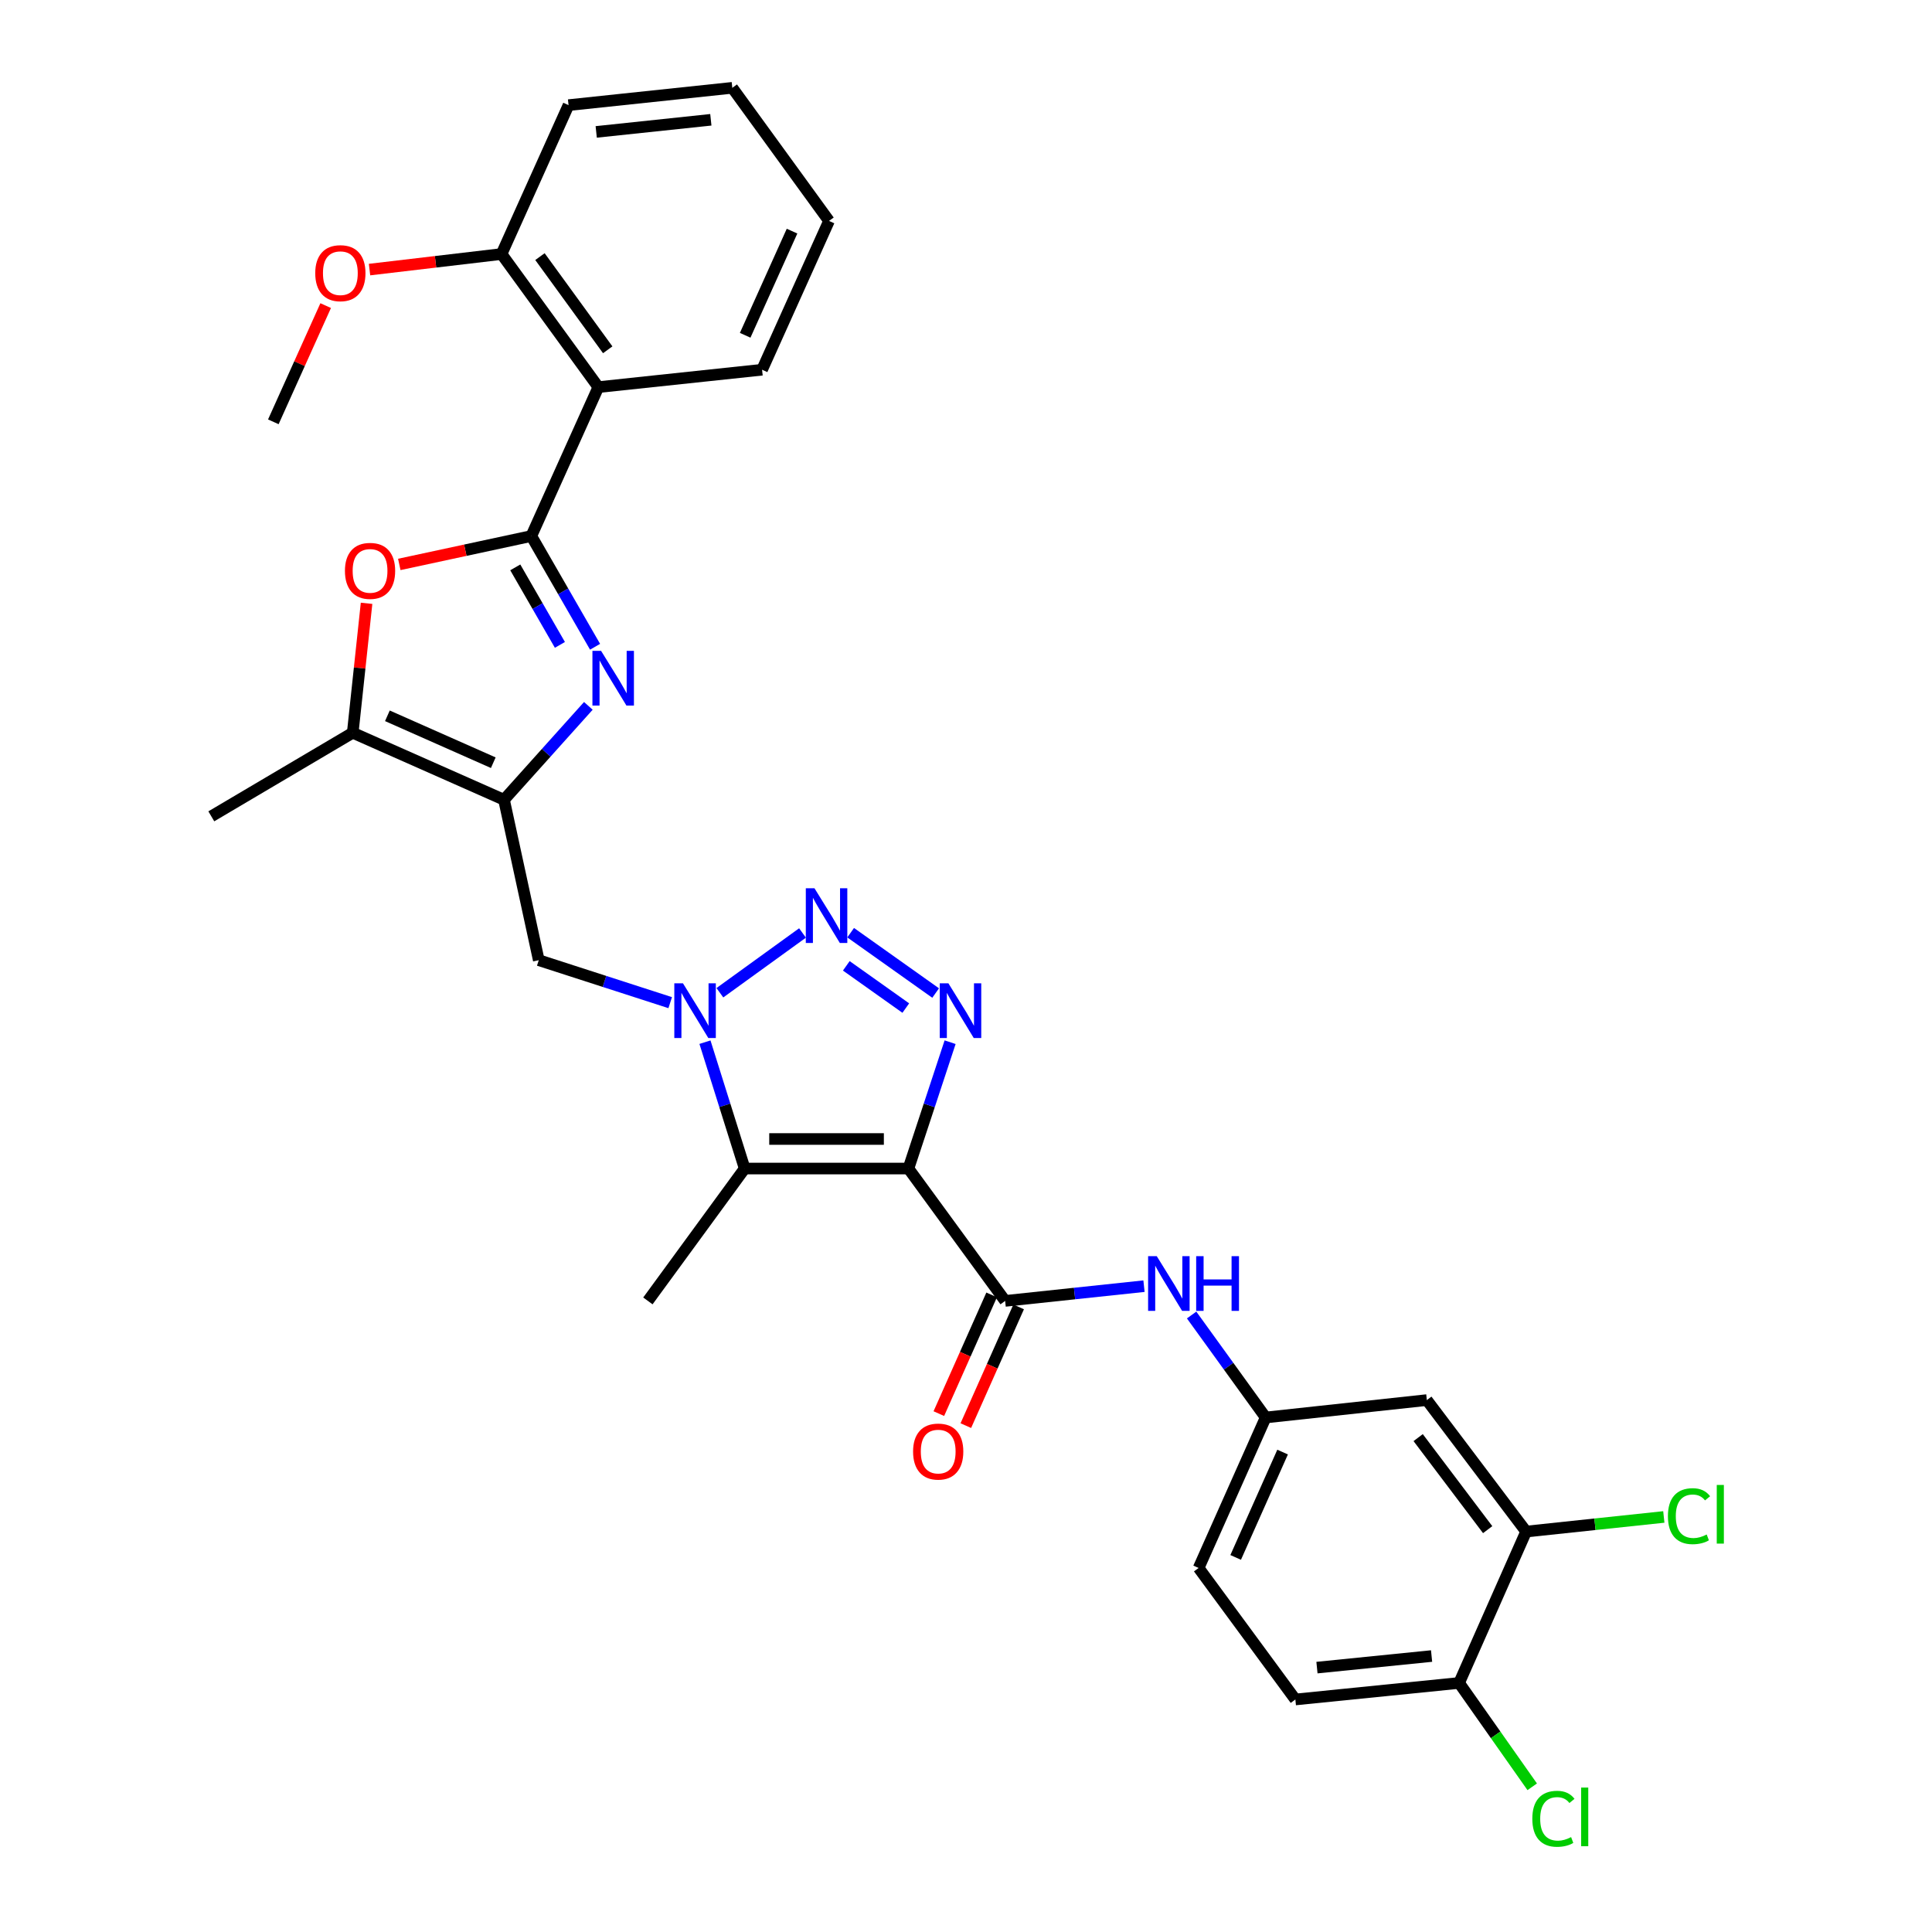 <?xml version='1.0' encoding='iso-8859-1'?>
<svg version='1.1' baseProfile='full'
              xmlns='http://www.w3.org/2000/svg'
                      xmlns:rdkit='http://www.rdkit.org/xml'
                      xmlns:xlink='http://www.w3.org/1999/xlink'
                  xml:space='preserve'
width='1000px' height='1000px' viewBox='0 0 1000 1000'>
<!-- END OF HEADER -->
<rect style='opacity:1.0;fill:#FFFFFF;stroke:none' width='1000' height='1000' x='0' y='0'> </rect>
<path class='bond-2' d='M 470.199,604.834 L 480.986,572.137' style='fill:none;fill-rule:evenodd;stroke:#000000;stroke-width:6px;stroke-linecap:butt;stroke-linejoin:miter;stroke-opacity:1' />
<path class='bond-2' d='M 480.986,572.137 L 491.773,539.44' style='fill:none;fill-rule:evenodd;stroke:#0000FF;stroke-width:6px;stroke-linecap:butt;stroke-linejoin:miter;stroke-opacity:1' />
<path class='bond-5' d='M 470.199,604.834 L 385.444,604.834' style='fill:none;fill-rule:evenodd;stroke:#000000;stroke-width:6px;stroke-linecap:butt;stroke-linejoin:miter;stroke-opacity:1' />
<path class='bond-5' d='M 457.486,589.543 L 398.158,589.543' style='fill:none;fill-rule:evenodd;stroke:#000000;stroke-width:6px;stroke-linecap:butt;stroke-linejoin:miter;stroke-opacity:1' />
<path class='bond-7' d='M 470.199,604.834 L 520.26,673.347' style='fill:none;fill-rule:evenodd;stroke:#000000;stroke-width:6px;stroke-linecap:butt;stroke-linejoin:miter;stroke-opacity:1' />
<path class='bond-0' d='M 275.009,277.445 L 291.508,306.104' style='fill:none;fill-rule:evenodd;stroke:#000000;stroke-width:6px;stroke-linecap:butt;stroke-linejoin:miter;stroke-opacity:1' />
<path class='bond-0' d='M 291.508,306.104 L 308.008,334.763' style='fill:none;fill-rule:evenodd;stroke:#0000FF;stroke-width:6px;stroke-linecap:butt;stroke-linejoin:miter;stroke-opacity:1' />
<path class='bond-0' d='M 266.707,293.672 L 278.257,313.733' style='fill:none;fill-rule:evenodd;stroke:#000000;stroke-width:6px;stroke-linecap:butt;stroke-linejoin:miter;stroke-opacity:1' />
<path class='bond-0' d='M 278.257,313.733 L 289.806,333.794' style='fill:none;fill-rule:evenodd;stroke:#0000FF;stroke-width:6px;stroke-linecap:butt;stroke-linejoin:miter;stroke-opacity:1' />
<path class='bond-9' d='M 275.009,277.445 L 309.703,200.378' style='fill:none;fill-rule:evenodd;stroke:#000000;stroke-width:6px;stroke-linecap:butt;stroke-linejoin:miter;stroke-opacity:1' />
<path class='bond-33' d='M 275.009,277.445 L 240.84,284.796' style='fill:none;fill-rule:evenodd;stroke:#000000;stroke-width:6px;stroke-linecap:butt;stroke-linejoin:miter;stroke-opacity:1' />
<path class='bond-33' d='M 240.84,284.796 L 206.672,292.147' style='fill:none;fill-rule:evenodd;stroke:#FF0000;stroke-width:6px;stroke-linecap:butt;stroke-linejoin:miter;stroke-opacity:1' />
<path class='bond-1' d='M 364.887,539.43 L 375.166,572.132' style='fill:none;fill-rule:evenodd;stroke:#0000FF;stroke-width:6px;stroke-linecap:butt;stroke-linejoin:miter;stroke-opacity:1' />
<path class='bond-1' d='M 375.166,572.132 L 385.444,604.834' style='fill:none;fill-rule:evenodd;stroke:#000000;stroke-width:6px;stroke-linecap:butt;stroke-linejoin:miter;stroke-opacity:1' />
<path class='bond-11' d='M 346.899,518.972 L 312.882,507.981' style='fill:none;fill-rule:evenodd;stroke:#0000FF;stroke-width:6px;stroke-linecap:butt;stroke-linejoin:miter;stroke-opacity:1' />
<path class='bond-11' d='M 312.882,507.981 L 278.866,496.99' style='fill:none;fill-rule:evenodd;stroke:#000000;stroke-width:6px;stroke-linecap:butt;stroke-linejoin:miter;stroke-opacity:1' />
<path class='bond-31' d='M 372.604,513.844 L 415.382,482.908' style='fill:none;fill-rule:evenodd;stroke:#0000FF;stroke-width:6px;stroke-linecap:butt;stroke-linejoin:miter;stroke-opacity:1' />
<path class='bond-3' d='M 484.288,513.995 L 440.297,482.763' style='fill:none;fill-rule:evenodd;stroke:#0000FF;stroke-width:6px;stroke-linecap:butt;stroke-linejoin:miter;stroke-opacity:1' />
<path class='bond-3' d='M 468.838,521.779 L 438.044,499.916' style='fill:none;fill-rule:evenodd;stroke:#0000FF;stroke-width:6px;stroke-linecap:butt;stroke-linejoin:miter;stroke-opacity:1' />
<path class='bond-4' d='M 304.528,365.357 L 282.701,389.658' style='fill:none;fill-rule:evenodd;stroke:#0000FF;stroke-width:6px;stroke-linecap:butt;stroke-linejoin:miter;stroke-opacity:1' />
<path class='bond-4' d='M 282.701,389.658 L 260.873,413.96' style='fill:none;fill-rule:evenodd;stroke:#000000;stroke-width:6px;stroke-linecap:butt;stroke-linejoin:miter;stroke-opacity:1' />
<path class='bond-21' d='M 385.444,604.834 L 335.349,673.347' style='fill:none;fill-rule:evenodd;stroke:#000000;stroke-width:6px;stroke-linecap:butt;stroke-linejoin:miter;stroke-opacity:1' />
<path class='bond-6' d='M 260.873,413.96 L 278.866,496.99' style='fill:none;fill-rule:evenodd;stroke:#000000;stroke-width:6px;stroke-linecap:butt;stroke-linejoin:miter;stroke-opacity:1' />
<path class='bond-10' d='M 260.873,413.96 L 182.575,379.275' style='fill:none;fill-rule:evenodd;stroke:#000000;stroke-width:6px;stroke-linecap:butt;stroke-linejoin:miter;stroke-opacity:1' />
<path class='bond-10' d='M 255.322,394.776 L 200.513,370.497' style='fill:none;fill-rule:evenodd;stroke:#000000;stroke-width:6px;stroke-linecap:butt;stroke-linejoin:miter;stroke-opacity:1' />
<path class='bond-12' d='M 520.26,673.347 L 556.194,669.532' style='fill:none;fill-rule:evenodd;stroke:#000000;stroke-width:6px;stroke-linecap:butt;stroke-linejoin:miter;stroke-opacity:1' />
<path class='bond-12' d='M 556.194,669.532 L 592.128,665.717' style='fill:none;fill-rule:evenodd;stroke:#0000FF;stroke-width:6px;stroke-linecap:butt;stroke-linejoin:miter;stroke-opacity:1' />
<path class='bond-16' d='M 513.275,670.239 L 499.608,700.963' style='fill:none;fill-rule:evenodd;stroke:#000000;stroke-width:6px;stroke-linecap:butt;stroke-linejoin:miter;stroke-opacity:1' />
<path class='bond-16' d='M 499.608,700.963 L 485.941,731.687' style='fill:none;fill-rule:evenodd;stroke:#FF0000;stroke-width:6px;stroke-linecap:butt;stroke-linejoin:miter;stroke-opacity:1' />
<path class='bond-16' d='M 527.246,676.454 L 513.579,707.178' style='fill:none;fill-rule:evenodd;stroke:#000000;stroke-width:6px;stroke-linecap:butt;stroke-linejoin:miter;stroke-opacity:1' />
<path class='bond-16' d='M 513.579,707.178 L 499.913,737.902' style='fill:none;fill-rule:evenodd;stroke:#FF0000;stroke-width:6px;stroke-linecap:butt;stroke-linejoin:miter;stroke-opacity:1' />
<path class='bond-8' d='M 189.735,312.272 L 186.155,345.773' style='fill:none;fill-rule:evenodd;stroke:#FF0000;stroke-width:6px;stroke-linecap:butt;stroke-linejoin:miter;stroke-opacity:1' />
<path class='bond-8' d='M 186.155,345.773 L 182.575,379.275' style='fill:none;fill-rule:evenodd;stroke:#000000;stroke-width:6px;stroke-linecap:butt;stroke-linejoin:miter;stroke-opacity:1' />
<path class='bond-17' d='M 309.703,200.378 L 259.599,131.484' style='fill:none;fill-rule:evenodd;stroke:#000000;stroke-width:6px;stroke-linecap:butt;stroke-linejoin:miter;stroke-opacity:1' />
<path class='bond-17' d='M 314.554,181.05 L 279.481,132.824' style='fill:none;fill-rule:evenodd;stroke:#000000;stroke-width:6px;stroke-linecap:butt;stroke-linejoin:miter;stroke-opacity:1' />
<path class='bond-24' d='M 309.703,200.378 L 394.449,191.373' style='fill:none;fill-rule:evenodd;stroke:#000000;stroke-width:6px;stroke-linecap:butt;stroke-linejoin:miter;stroke-opacity:1' />
<path class='bond-26' d='M 182.575,379.275 L 109.373,422.531' style='fill:none;fill-rule:evenodd;stroke:#000000;stroke-width:6px;stroke-linecap:butt;stroke-linejoin:miter;stroke-opacity:1' />
<path class='bond-15' d='M 616.778,680.649 L 635.944,707.168' style='fill:none;fill-rule:evenodd;stroke:#0000FF;stroke-width:6px;stroke-linecap:butt;stroke-linejoin:miter;stroke-opacity:1' />
<path class='bond-15' d='M 635.944,707.168 L 655.11,733.687' style='fill:none;fill-rule:evenodd;stroke:#000000;stroke-width:6px;stroke-linecap:butt;stroke-linejoin:miter;stroke-opacity:1' />
<path class='bond-13' d='M 789.926,792.736 L 738.531,724.682' style='fill:none;fill-rule:evenodd;stroke:#000000;stroke-width:6px;stroke-linecap:butt;stroke-linejoin:miter;stroke-opacity:1' />
<path class='bond-13' d='M 770.015,791.743 L 734.038,744.105' style='fill:none;fill-rule:evenodd;stroke:#000000;stroke-width:6px;stroke-linecap:butt;stroke-linejoin:miter;stroke-opacity:1' />
<path class='bond-20' d='M 789.926,792.736 L 825.559,788.955' style='fill:none;fill-rule:evenodd;stroke:#000000;stroke-width:6px;stroke-linecap:butt;stroke-linejoin:miter;stroke-opacity:1' />
<path class='bond-20' d='M 825.559,788.955 L 861.191,785.174' style='fill:none;fill-rule:evenodd;stroke:#00CC00;stroke-width:6px;stroke-linecap:butt;stroke-linejoin:miter;stroke-opacity:1' />
<path class='bond-32' d='M 789.926,792.736 L 755.232,871.094' style='fill:none;fill-rule:evenodd;stroke:#000000;stroke-width:6px;stroke-linecap:butt;stroke-linejoin:miter;stroke-opacity:1' />
<path class='bond-14' d='M 738.531,724.682 L 655.11,733.687' style='fill:none;fill-rule:evenodd;stroke:#000000;stroke-width:6px;stroke-linecap:butt;stroke-linejoin:miter;stroke-opacity:1' />
<path class='bond-22' d='M 655.11,733.687 L 620.408,811.578' style='fill:none;fill-rule:evenodd;stroke:#000000;stroke-width:6px;stroke-linecap:butt;stroke-linejoin:miter;stroke-opacity:1' />
<path class='bond-22' d='M 663.872,751.593 L 639.581,806.117' style='fill:none;fill-rule:evenodd;stroke:#000000;stroke-width:6px;stroke-linecap:butt;stroke-linejoin:miter;stroke-opacity:1' />
<path class='bond-25' d='M 259.599,131.484 L 225.434,135.508' style='fill:none;fill-rule:evenodd;stroke:#000000;stroke-width:6px;stroke-linecap:butt;stroke-linejoin:miter;stroke-opacity:1' />
<path class='bond-25' d='M 225.434,135.508 L 191.27,139.533' style='fill:none;fill-rule:evenodd;stroke:#FF0000;stroke-width:6px;stroke-linecap:butt;stroke-linejoin:miter;stroke-opacity:1' />
<path class='bond-27' d='M 259.599,131.484 L 294.276,54.417' style='fill:none;fill-rule:evenodd;stroke:#000000;stroke-width:6px;stroke-linecap:butt;stroke-linejoin:miter;stroke-opacity:1' />
<path class='bond-18' d='M 755.232,871.094 L 670.478,879.648' style='fill:none;fill-rule:evenodd;stroke:#000000;stroke-width:6px;stroke-linecap:butt;stroke-linejoin:miter;stroke-opacity:1' />
<path class='bond-18' d='M 740.984,857.163 L 681.655,863.151' style='fill:none;fill-rule:evenodd;stroke:#000000;stroke-width:6px;stroke-linecap:butt;stroke-linejoin:miter;stroke-opacity:1' />
<path class='bond-23' d='M 755.232,871.094 L 774.154,897.968' style='fill:none;fill-rule:evenodd;stroke:#000000;stroke-width:6px;stroke-linecap:butt;stroke-linejoin:miter;stroke-opacity:1' />
<path class='bond-23' d='M 774.154,897.968 L 793.075,924.842' style='fill:none;fill-rule:evenodd;stroke:#00CC00;stroke-width:6px;stroke-linecap:butt;stroke-linejoin:miter;stroke-opacity:1' />
<path class='bond-19' d='M 670.478,879.648 L 620.408,811.578' style='fill:none;fill-rule:evenodd;stroke:#000000;stroke-width:6px;stroke-linecap:butt;stroke-linejoin:miter;stroke-opacity:1' />
<path class='bond-29' d='M 394.449,191.373 L 429.1,114.349' style='fill:none;fill-rule:evenodd;stroke:#000000;stroke-width:6px;stroke-linecap:butt;stroke-linejoin:miter;stroke-opacity:1' />
<path class='bond-29' d='M 385.702,173.546 L 409.958,119.629' style='fill:none;fill-rule:evenodd;stroke:#000000;stroke-width:6px;stroke-linecap:butt;stroke-linejoin:miter;stroke-opacity:1' />
<path class='bond-28' d='M 168.57,158.184 L 155.023,188.26' style='fill:none;fill-rule:evenodd;stroke:#FF0000;stroke-width:6px;stroke-linecap:butt;stroke-linejoin:miter;stroke-opacity:1' />
<path class='bond-28' d='M 155.023,188.26 L 141.476,218.337' style='fill:none;fill-rule:evenodd;stroke:#000000;stroke-width:6px;stroke-linecap:butt;stroke-linejoin:miter;stroke-opacity:1' />
<path class='bond-34' d='M 294.276,54.417 L 379.039,45.455' style='fill:none;fill-rule:evenodd;stroke:#000000;stroke-width:6px;stroke-linecap:butt;stroke-linejoin:miter;stroke-opacity:1' />
<path class='bond-34' d='M 308.598,68.279 L 367.932,62.005' style='fill:none;fill-rule:evenodd;stroke:#000000;stroke-width:6px;stroke-linecap:butt;stroke-linejoin:miter;stroke-opacity:1' />
<path class='bond-30' d='M 429.1,114.349 L 379.039,45.455' style='fill:none;fill-rule:evenodd;stroke:#000000;stroke-width:6px;stroke-linecap:butt;stroke-linejoin:miter;stroke-opacity:1' />
<path  class='atom-2' d='M 353.504 508.969
L 362.784 523.969
Q 363.704 525.449, 365.184 528.129
Q 366.664 530.809, 366.744 530.969
L 366.744 508.969
L 370.504 508.969
L 370.504 537.289
L 366.624 537.289
L 356.664 520.889
Q 355.504 518.969, 354.264 516.769
Q 353.064 514.569, 352.704 513.889
L 352.704 537.289
L 349.024 537.289
L 349.024 508.969
L 353.504 508.969
' fill='#0000FF'/>
<path  class='atom-3' d='M 490.894 508.969
L 500.174 523.969
Q 501.094 525.449, 502.574 528.129
Q 504.054 530.809, 504.134 530.969
L 504.134 508.969
L 507.894 508.969
L 507.894 537.289
L 504.014 537.289
L 494.054 520.889
Q 492.894 518.969, 491.654 516.769
Q 490.454 514.569, 490.094 513.889
L 490.094 537.289
L 486.414 537.289
L 486.414 508.969
L 490.894 508.969
' fill='#0000FF'/>
<path  class='atom-4' d='M 421.566 459.749
L 430.846 474.749
Q 431.766 476.229, 433.246 478.909
Q 434.726 481.589, 434.806 481.749
L 434.806 459.749
L 438.566 459.749
L 438.566 488.069
L 434.686 488.069
L 424.726 471.669
Q 423.566 469.749, 422.326 467.549
Q 421.126 465.349, 420.766 464.669
L 420.766 488.069
L 417.086 488.069
L 417.086 459.749
L 421.566 459.749
' fill='#0000FF'/>
<path  class='atom-5' d='M 311.122 336.886
L 320.402 351.886
Q 321.322 353.366, 322.802 356.046
Q 324.282 358.726, 324.362 358.886
L 324.362 336.886
L 328.122 336.886
L 328.122 365.206
L 324.242 365.206
L 314.282 348.806
Q 313.122 346.886, 311.882 344.686
Q 310.682 342.486, 310.322 341.806
L 310.322 365.206
L 306.642 365.206
L 306.642 336.886
L 311.122 336.886
' fill='#0000FF'/>
<path  class='atom-9' d='M 178.537 295.483
Q 178.537 288.683, 181.897 284.883
Q 185.257 281.083, 191.537 281.083
Q 197.817 281.083, 201.177 284.883
Q 204.537 288.683, 204.537 295.483
Q 204.537 302.363, 201.137 306.283
Q 197.737 310.163, 191.537 310.163
Q 185.297 310.163, 181.897 306.283
Q 178.537 302.403, 178.537 295.483
M 191.537 306.963
Q 195.857 306.963, 198.177 304.083
Q 200.537 301.163, 200.537 295.483
Q 200.537 289.923, 198.177 287.123
Q 195.857 284.283, 191.537 284.283
Q 187.217 284.283, 184.857 287.083
Q 182.537 289.883, 182.537 295.483
Q 182.537 301.203, 184.857 304.083
Q 187.217 306.963, 191.537 306.963
' fill='#FF0000'/>
<path  class='atom-13' d='M 598.738 650.19
L 608.018 665.19
Q 608.938 666.67, 610.418 669.35
Q 611.898 672.03, 611.978 672.19
L 611.978 650.19
L 615.738 650.19
L 615.738 678.51
L 611.858 678.51
L 601.898 662.11
Q 600.738 660.19, 599.498 657.99
Q 598.298 655.79, 597.938 655.11
L 597.938 678.51
L 594.258 678.51
L 594.258 650.19
L 598.738 650.19
' fill='#0000FF'/>
<path  class='atom-13' d='M 619.138 650.19
L 622.978 650.19
L 622.978 662.23
L 637.458 662.23
L 637.458 650.19
L 641.298 650.19
L 641.298 678.51
L 637.458 678.51
L 637.458 665.43
L 622.978 665.43
L 622.978 678.51
L 619.138 678.51
L 619.138 650.19
' fill='#0000FF'/>
<path  class='atom-17' d='M 472.609 751.326
Q 472.609 744.526, 475.969 740.726
Q 479.329 736.926, 485.609 736.926
Q 491.889 736.926, 495.249 740.726
Q 498.609 744.526, 498.609 751.326
Q 498.609 758.206, 495.209 762.126
Q 491.809 766.006, 485.609 766.006
Q 479.369 766.006, 475.969 762.126
Q 472.609 758.246, 472.609 751.326
M 485.609 762.806
Q 489.929 762.806, 492.249 759.926
Q 494.609 757.006, 494.609 751.326
Q 494.609 745.766, 492.249 742.966
Q 489.929 740.126, 485.609 740.126
Q 481.289 740.126, 478.929 742.926
Q 476.609 745.726, 476.609 751.326
Q 476.609 757.046, 478.929 759.926
Q 481.289 762.806, 485.609 762.806
' fill='#FF0000'/>
<path  class='atom-21' d='M 863.311 784.77
Q 863.311 777.73, 866.591 774.05
Q 869.911 770.33, 876.191 770.33
Q 882.031 770.33, 885.151 774.45
L 882.511 776.61
Q 880.231 773.61, 876.191 773.61
Q 871.911 773.61, 869.631 776.49
Q 867.391 779.33, 867.391 784.77
Q 867.391 790.37, 869.711 793.25
Q 872.071 796.13, 876.631 796.13
Q 879.751 796.13, 883.391 794.25
L 884.511 797.25
Q 883.031 798.21, 880.791 798.77
Q 878.551 799.33, 876.071 799.33
Q 869.911 799.33, 866.591 795.57
Q 863.311 791.81, 863.311 784.77
' fill='#00CC00'/>
<path  class='atom-21' d='M 888.591 768.61
L 892.271 768.61
L 892.271 798.97
L 888.591 798.97
L 888.591 768.61
' fill='#00CC00'/>
<path  class='atom-24' d='M 793.125 941.402
Q 793.125 934.362, 796.405 930.682
Q 799.725 926.962, 806.005 926.962
Q 811.845 926.962, 814.965 931.082
L 812.325 933.242
Q 810.045 930.242, 806.005 930.242
Q 801.725 930.242, 799.445 933.122
Q 797.205 935.962, 797.205 941.402
Q 797.205 947.002, 799.525 949.882
Q 801.885 952.762, 806.445 952.762
Q 809.565 952.762, 813.205 950.882
L 814.325 953.882
Q 812.845 954.842, 810.605 955.402
Q 808.365 955.962, 805.885 955.962
Q 799.725 955.962, 796.405 952.202
Q 793.125 948.442, 793.125 941.402
' fill='#00CC00'/>
<path  class='atom-24' d='M 818.405 925.242
L 822.085 925.242
L 822.085 955.602
L 818.405 955.602
L 818.405 925.242
' fill='#00CC00'/>
<path  class='atom-26' d='M 163.17 141.392
Q 163.17 134.592, 166.53 130.792
Q 169.89 126.992, 176.17 126.992
Q 182.45 126.992, 185.81 130.792
Q 189.17 134.592, 189.17 141.392
Q 189.17 148.272, 185.77 152.192
Q 182.37 156.072, 176.17 156.072
Q 169.93 156.072, 166.53 152.192
Q 163.17 148.312, 163.17 141.392
M 176.17 152.872
Q 180.49 152.872, 182.81 149.992
Q 185.17 147.072, 185.17 141.392
Q 185.17 135.832, 182.81 133.032
Q 180.49 130.192, 176.17 130.192
Q 171.85 130.192, 169.49 132.992
Q 167.17 135.792, 167.17 141.392
Q 167.17 147.112, 169.49 149.992
Q 171.85 152.872, 176.17 152.872
' fill='#FF0000'/>
</svg>
